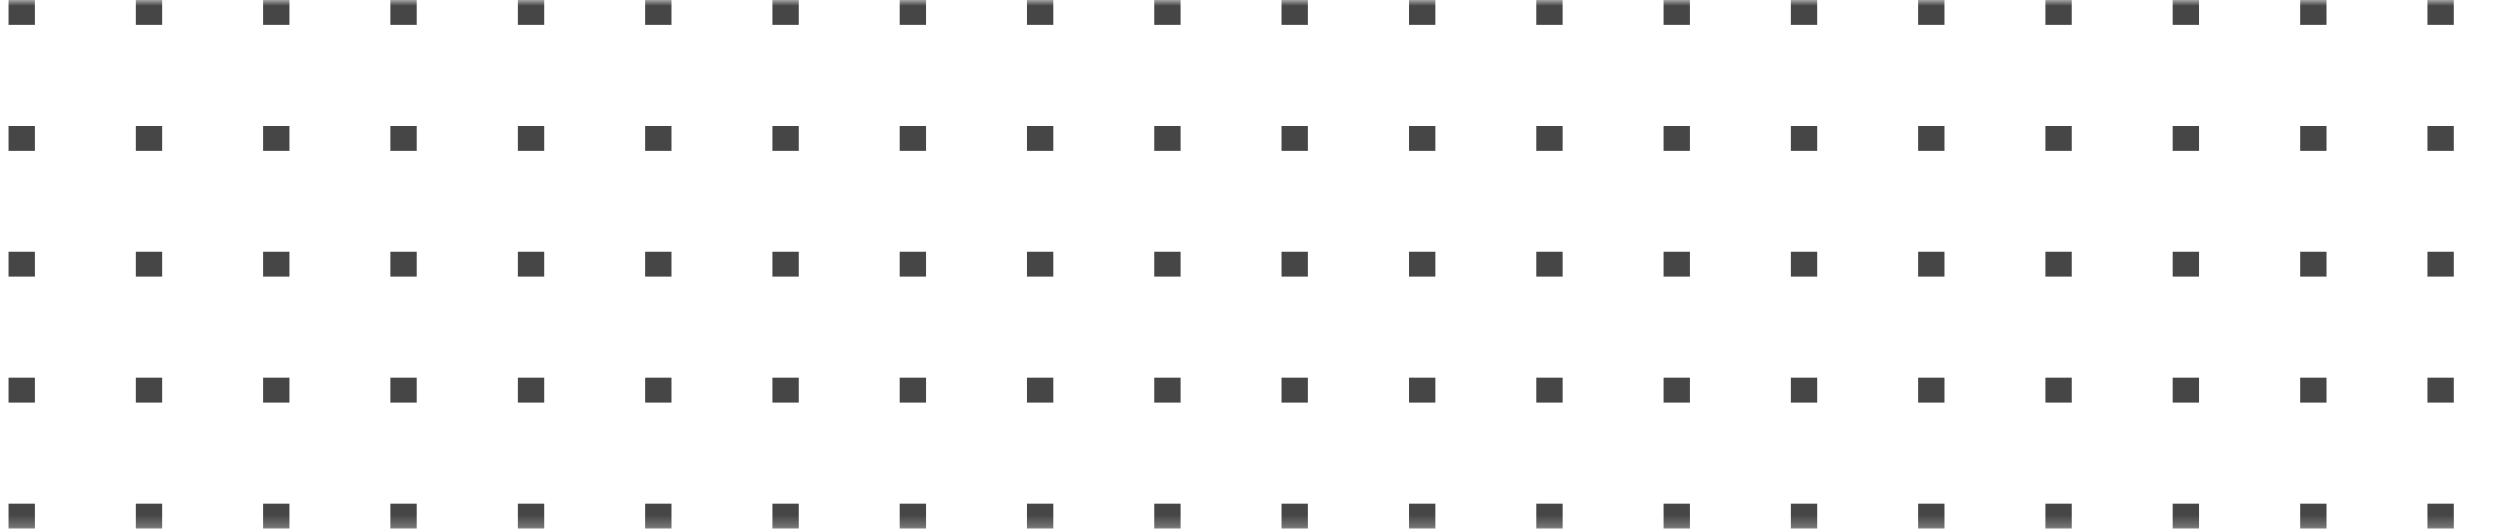 <svg width="216" height="46" fill="none" xmlns="http://www.w3.org/2000/svg"><mask id="a" style="mask-type:alpha" maskUnits="userSpaceOnUse" x="0" y="0" width="234" height="46"><path fill="#D9D9D9" d="M0 0h234v45.767H0z"/></mask><g mask="url(#a)" fill="#464646"><path d="M3.015 0H.738v2.151h2.277V0Zm10.996 0h-2.276v2.151h2.276V0Zm10.997 0h-2.276v2.151h2.276V0Zm10.997 0h-2.277v2.151h2.276V0ZM47.02 0h-2.277v2.151h2.277V0Zm10.996 0H55.74v2.151h2.276V0Zm10.997 0h-2.276v2.151h2.276V0ZM80.01 0h-2.277v2.151h2.277V0Zm10.997 0H88.73v2.151h2.276V0Zm10.996 0h-2.276v2.151h2.276V0ZM113 0h-2.277v2.151H113V0Zm11.015 0h-2.276v2.151h2.276V0Zm10.996 0h-2.276v2.151h2.276V0Zm10.997 0h-2.276v2.151h2.276V0Zm10.997 0h-2.276v2.151h2.276V0Zm10.997 0h-2.277v2.151h2.277V0Zm10.996 0h-2.276v2.151h2.276V0Zm10.997 0h-2.277v2.151h2.277V0Zm11.015 0h-2.276v2.151h2.276V0Zm10.997 0h-2.277v2.151h2.277V0ZM3.015 10.884H.738v2.15h2.277v-2.15Zm10.996 0h-2.276v2.15h2.276v-2.15Zm10.997 0h-2.276v2.15h2.276v-2.15Zm10.997 0h-2.277v2.15h2.276v-2.15Zm11.015 0h-2.277v2.15h2.277v-2.15Zm10.996 0H55.74v2.15h2.276v-2.15Zm10.997 0h-2.276v2.15h2.276v-2.15Zm10.997 0h-2.277v2.15h2.277v-2.15Zm10.997 0H88.73v2.15h2.276v-2.15Zm10.996 0h-2.276v2.15h2.276v-2.15Zm10.997 0h-2.277v2.15H113v-2.15Zm11.015 0h-2.276v2.15h2.276v-2.15Zm10.996 0h-2.276v2.15h2.276v-2.15Zm10.997 0h-2.276v2.15h2.276v-2.15Zm10.997 0h-2.276v2.15h2.276v-2.15Zm10.997 0h-2.277v2.15h2.277v-2.15Zm10.996 0h-2.276v2.15h2.276v-2.15Zm10.997 0h-2.277v2.15h2.277v-2.15Zm11.015 0h-2.276v2.15h2.276v-2.15Zm10.997 0h-2.277v2.15h2.277v-2.15ZM3.015 21.749H.738v2.15h2.277v-2.15Zm10.996 0h-2.276v2.15h2.276v-2.15Zm10.997 0h-2.276v2.15h2.276v-2.15Zm10.997 0h-2.277v2.15h2.276v-2.15Zm11.015 0h-2.277v2.15h2.277v-2.15Zm10.996 0H55.74v2.15h2.276v-2.15Zm10.997 0h-2.276v2.15h2.276v-2.15Zm10.997 0h-2.277v2.15h2.277v-2.15Zm10.997 0H88.73v2.15h2.276v-2.15Zm10.996 0h-2.276v2.15h2.276v-2.15Zm10.997 0h-2.277v2.15H113v-2.15Zm11.015 0h-2.276v2.15h2.276v-2.15Zm10.996 0h-2.276v2.15h2.276v-2.15Zm10.997 0h-2.276v2.15h2.276v-2.15Zm10.997 0h-2.276v2.15h2.276v-2.15Zm10.997 0h-2.277v2.15h2.277v-2.15Zm10.996 0h-2.276v2.15h2.276v-2.15Zm10.997 0h-2.277v2.15h2.277v-2.15Zm11.015 0h-2.276v2.15h2.276v-2.15Zm10.997 0h-2.277v2.15h2.277v-2.15ZM3.015 32.633H.738v2.15h2.277v-2.15Zm10.996 0h-2.276v2.15h2.276v-2.15Zm10.997 0h-2.276v2.15h2.276v-2.15Zm10.997 0h-2.277v2.15h2.276v-2.15Zm11.015 0h-2.277v2.15h2.277v-2.15Zm10.996 0H55.74v2.15h2.276v-2.15Zm10.997 0h-2.276v2.15h2.276v-2.15Zm10.997 0h-2.277v2.15h2.277v-2.15Zm10.997 0H88.73v2.15h2.276v-2.15Zm10.996 0h-2.276v2.15h2.276v-2.15Zm10.997 0h-2.277v2.15H113v-2.15Zm11.015 0h-2.276v2.15h2.276v-2.15Zm10.996 0h-2.276v2.15h2.276v-2.15Zm10.997 0h-2.276v2.15h2.276v-2.15Zm10.997 0h-2.276v2.15h2.276v-2.15Zm10.997 0h-2.277v2.15h2.277v-2.15Zm10.996 0h-2.276v2.15h2.276v-2.15Zm10.997 0h-2.277v2.15h2.277v-2.15Zm11.015 0h-2.276v2.15h2.276v-2.15Zm10.997 0h-2.277v2.15h2.277v-2.15ZM3.015 43.516H.738v2.151h2.277v-2.15Zm10.996 0h-2.276v2.151h2.276v-2.15Zm10.997 0h-2.276v2.151h2.276v-2.15Zm10.997 0h-2.277v2.151h2.276v-2.15Zm11.015 0h-2.277v2.151h2.277v-2.15Zm10.996 0H55.74v2.151h2.276v-2.15Zm10.997 0h-2.276v2.151h2.276v-2.15Zm10.997 0h-2.277v2.151h2.277v-2.15Zm10.997 0H88.73v2.151h2.276v-2.15Zm10.996 0h-2.276v2.151h2.276v-2.15Zm10.997 0h-2.277v2.151H113v-2.15Zm11.015 0h-2.276v2.151h2.276v-2.15Zm10.996 0h-2.276v2.151h2.276v-2.15Zm10.997 0h-2.276v2.151h2.276v-2.15Zm10.997 0h-2.276v2.151h2.276v-2.15Zm10.997 0h-2.277v2.151h2.277v-2.15Zm10.996 0h-2.276v2.151h2.276v-2.15Zm10.997 0h-2.277v2.151h2.277v-2.15Zm11.015 0h-2.276v2.151h2.276v-2.15Zm10.997 0h-2.277v2.151h2.277v-2.15Z"/></g></svg>